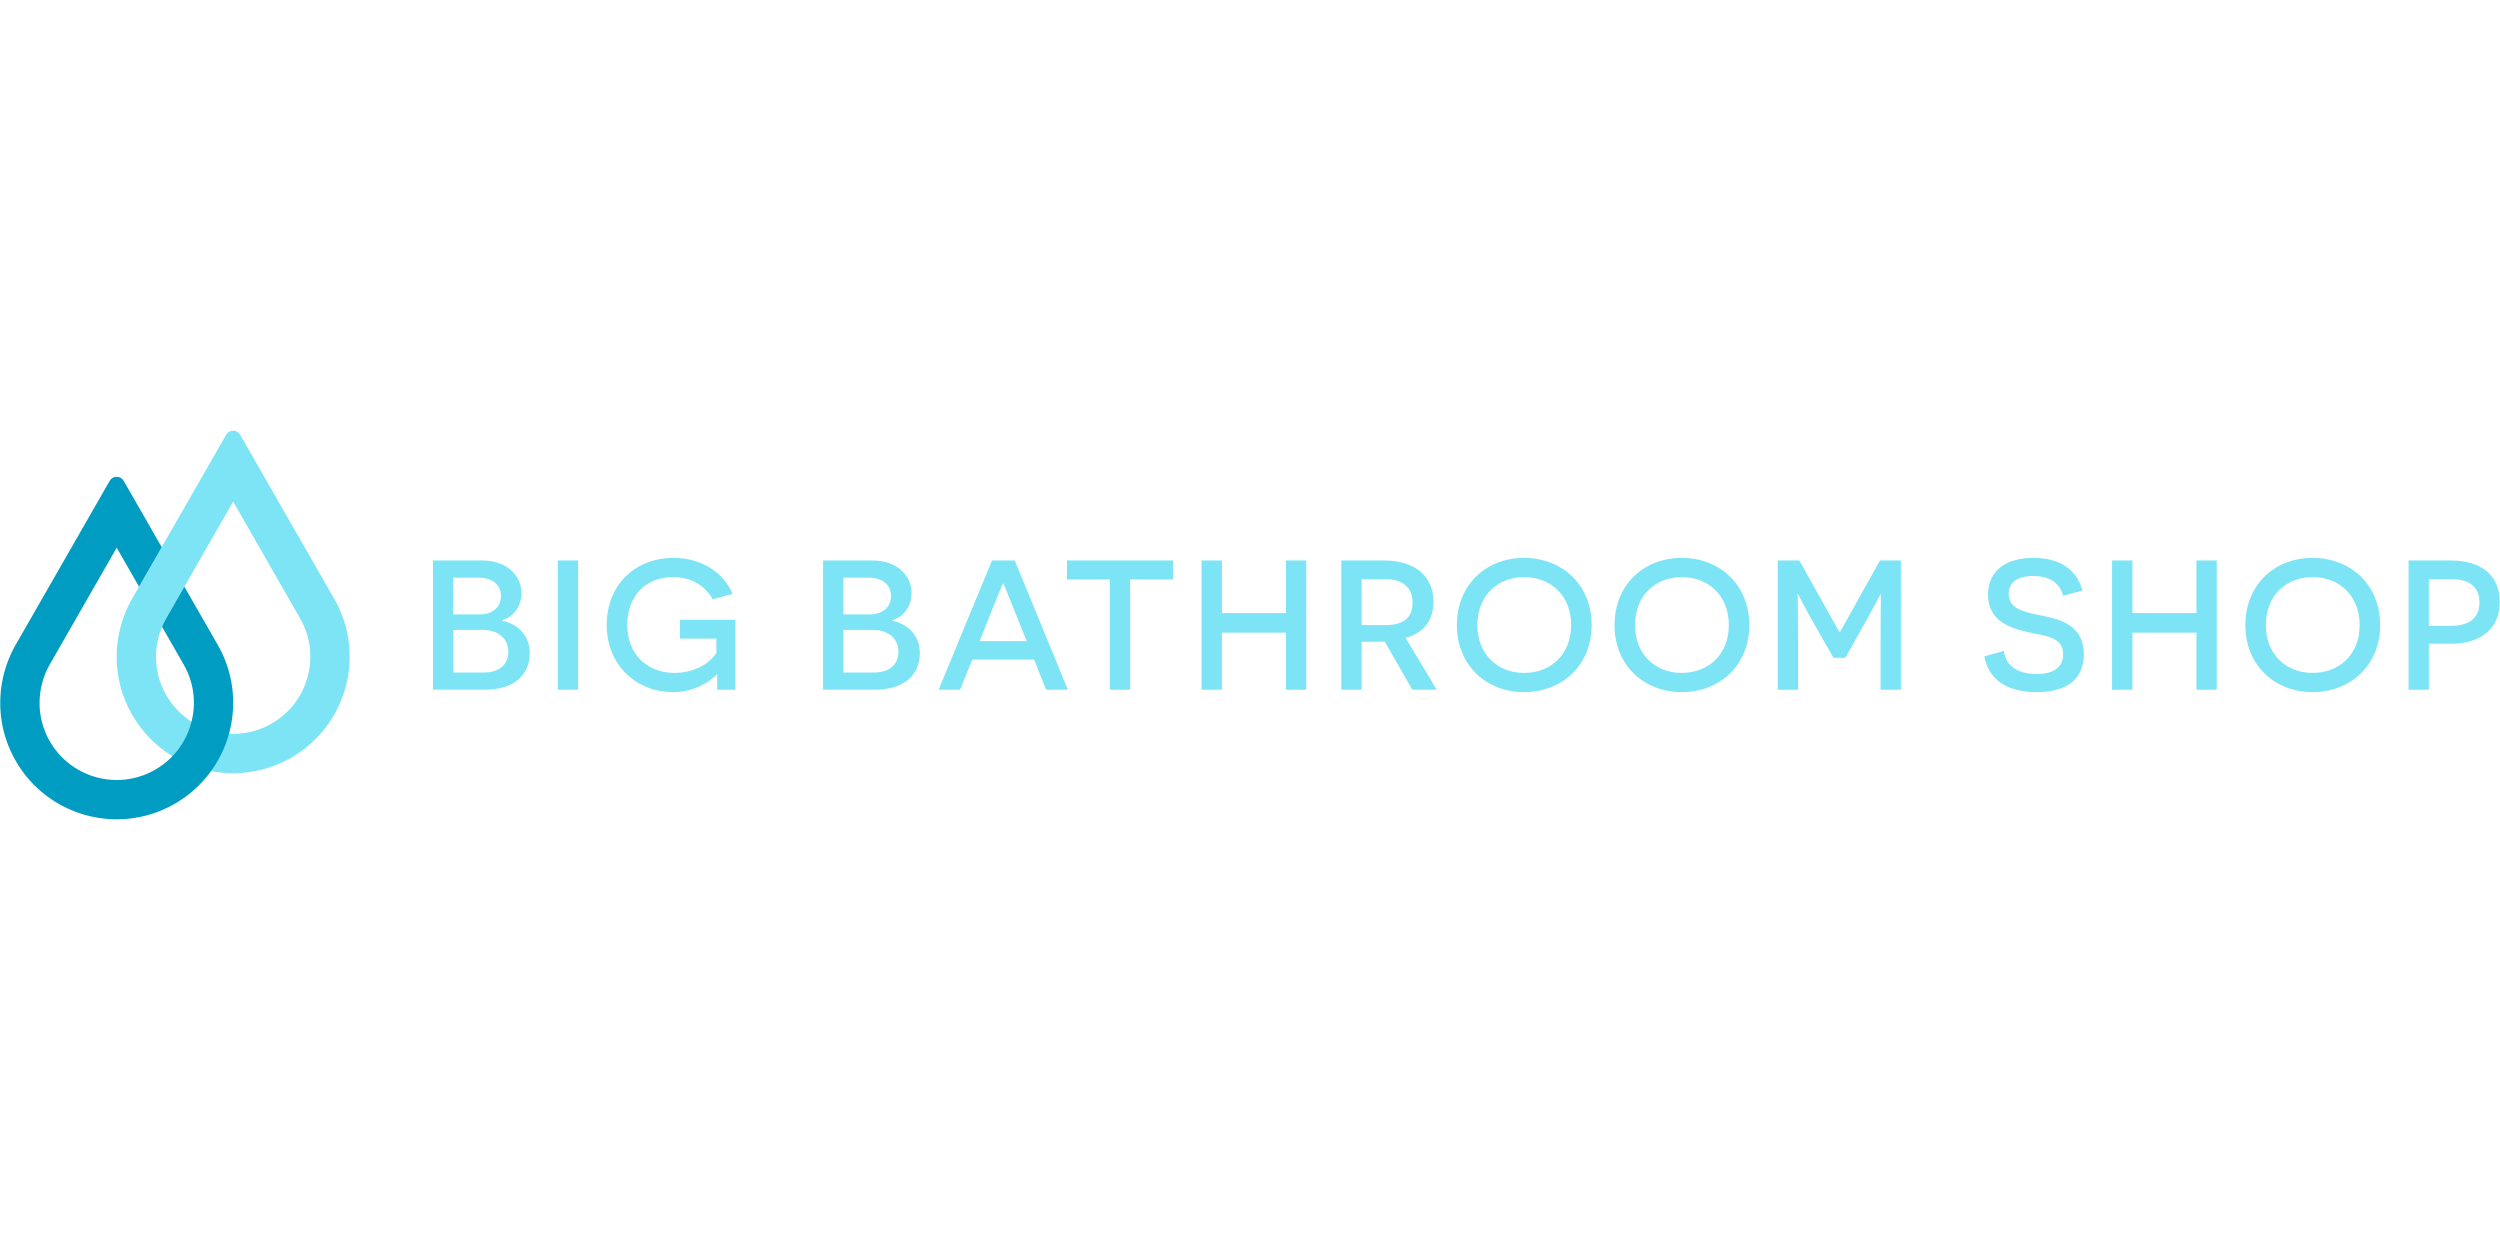 <svg xmlns="http://www.w3.org/2000/svg" xml:space="preserve" id="Layer_1" width="600" height="300" x="0" y="0" style="enable-background:new 0 0 1827.32 284.24" version="1.1" viewBox="0 0 1827.32 284.24"><style type="text/css">.st5{fill:#7ce4f4}.st6{fill:#009cc1}</style><g><g><g><path d="m170.41 51.91 48.92 85.32c7.49 13.07 9.45 28.27 5.51 42.81-3.94 14.54-13.31 26.67-26.38 34.17-8.54 4.9-18.21 7.49-27.97 7.49a56.75 56.75 0 0 1-27.96-7.38 56.266 56.266 0 0 1-21.04-20.98c-4.96-8.66-7.54-18.5-7.44-28.45.09-9.7 2.67-19.28 7.47-27.7l48.89-85.28m0-51.8c-2 0-3.99.99-5.12 2.97L96.56 122.94c-14.44 25.34-15.56 57.56 0 84.69 15.73 27.43 44.42 42.8 73.93 42.8 14.36 0 28.91-3.64 42.27-11.29 40.79-23.39 54.89-75.41 31.51-116.2L175.54 3.08C174.4 1.1 172.41.11 170.41.11z" class="st5"/></g><path d="m159.14 156.64-24.39-42.53-12.17 21.22s-3.35 5.76-4.13 8.12l15.76 27.49c7.49 13.07 9.45 28.27 5.51 42.81-3.94 14.54-13.31 26.67-26.38 34.17-8.54 4.9-18.21 7.49-27.97 7.49a56.75 56.75 0 0 1-27.96-7.38 56.266 56.266 0 0 1-21.04-20.98c-4.96-8.66-7.54-18.5-7.44-28.45.09-9.7 2.67-19.28 7.47-27.7l48.9-85.28 16.34 28.49 16.56-28.88-27.79-48.45c-1.14-1.98-3.13-2.97-5.13-2.97s-3.99.99-5.12 2.97L11.44 156.64c-14.44 25.34-15.56 57.56 0 84.69 15.73 27.43 44.42 42.8 73.93 42.8 14.36 0 28.91-3.64 42.27-11.29 40.78-23.39 54.89-75.41 31.5-116.2z" class="st6"/></g><g><path d="M367.23 139.08c8.91 1.75 19.97 8.77 19.97 23.61 0 15.52-11.07 26.72-32.79 26.72h-37.92V94.96h36.16c17.27 0 28.47 10.52 28.47 23.75 0 11.74-7.69 18.08-13.9 19.84v.53zm-16.6-4.72c9.04 0 15.52-4.86 15.52-13.49 0-7.96-6.07-13.36-16.33-13.36h-18.49v26.85h19.3zm2.7 42.51c11.2 0 18.22-5.4 18.22-15.25 0-10.12-8.1-15.92-18.35-15.92h-21.86v31.17h21.99zM407.71 94.96h14.84v94.46h-14.84V94.96zM524.17 189.42c0-9.04.14-10.26.14-11.33h-.27c-4.86 5.13-16.06 13.09-32.12 13.09-26.72 0-48.44-19.57-48.44-49.12 0-29.42 20.92-48.98 48.85-48.98 21.59 0 37.24 11.87 43.18 26.31l-14.57 3.91c-3.24-5.94-11.6-16.19-29.15-16.19-19.7 0-33.33 13.63-33.33 34.95 0 21.46 14.57 35.08 34.54 35.08 16.19 0 27.12-8.64 30.63-14.57v-10.53h-26.58v-13.76h40.48v51.14h-13.36zM652.36 139.08c8.91 1.75 19.97 8.77 19.97 23.61 0 15.52-11.07 26.72-32.79 26.72h-37.92V94.96h36.16c17.27 0 28.47 10.52 28.47 23.75 0 11.74-7.69 18.08-13.9 19.84v.53zm-16.6-4.72c9.04 0 15.52-4.86 15.52-13.49 0-7.96-6.07-13.36-16.33-13.36h-18.49v26.85h19.3zm2.7 42.51c11.2 0 18.22-5.4 18.22-15.25 0-10.12-8.1-15.92-18.35-15.92h-21.86v31.17h21.99zM710.65 167.42l-8.91 22h-15.65l39-94.46h16.6l38.86 94.46h-15.92l-8.77-22h-45.21zm30.63-36.3c-3.37-8.37-7.69-19.16-7.83-19.3h-.4c-.14.14-4.59 10.93-7.96 19.3l-9.04 22.81h34.41l-9.18-22.81zM826.03 108.86v80.56h-14.84v-80.56h-31.31v-13.9h77.46v13.9h-31.31zM939.92 147.72H893.1v41.7h-14.84V94.96h14.84v38.46h46.82V94.96h14.84v94.46h-14.84v-41.7zM1012.11 154.2c-1.75.14-5.53.14-7.29.14h-9.58v35.08H980.4V94.96h31.17c22.67 0 36.16 11.47 36.16 30.23 0 14.17-7.69 22.94-20.38 26.31l22.8 37.92h-17.81l-20.23-35.22zm.67-12.01c12.01 0 19.7-4.59 19.7-16.33 0-11.47-7.42-17.27-20.24-17.27h-17v33.6h17.54zM1113.99 93.07c28.07 0 49.39 19.84 49.39 49.12 0 29.15-21.32 48.98-49.39 48.98-27.93 0-49.12-19.84-49.12-48.98 0-29.28 21.19-49.12 49.12-49.12zm0 84.07c19.43 0 34.41-13.36 34.41-34.95 0-21.73-14.98-35.08-34.41-35.08-19.3 0-34.14 13.49-34.14 35.08 0 21.45 14.84 34.95 34.14 34.95zM1229.23 93.07c28.07 0 49.39 19.84 49.39 49.12 0 29.15-21.32 48.98-49.39 48.98-27.93 0-49.12-19.84-49.12-48.98 0-29.28 21.18-49.12 49.12-49.12zm0 84.07c19.43 0 34.41-13.36 34.41-34.95 0-21.73-14.98-35.08-34.41-35.08-19.3 0-34.14 13.49-34.14 35.08 0 21.45 14.84 34.95 34.14 34.95zM1374.56 153.39c0-17.14.27-33.74.27-33.87h-.27c-.14.14-4.05 7.96-11.2 20.65l-14.57 25.91h-8.64l-14.57-25.5c-7.42-13.09-11.2-20.92-11.34-21.05h-.27c0 .14.27 16.73.27 33.87v36.03h-14.84V94.96h15.79l29.28 52.36h.4l29.28-52.36h15.25v94.46h-14.84v-36.03zM1464.7 161.08c1.21 11.47 11.07 16.87 24.02 16.87 12.01 0 19.3-4.72 19.3-14.3 0-13.36-14.17-13.63-25.77-16.33-12.95-2.97-29.15-8.1-29.15-27.39 0-17.41 12.95-26.85 33.2-26.85 18.22 0 31.31 7.56 35.89 23.88l-14.17 3.78c-2.56-9.18-9.45-14.44-21.86-14.44-12.15 0-17.95 4.99-17.95 13.09 0 10.93 10.93 13.22 24.42 15.92 14.03 2.7 30.5 7.56 30.5 28.34 0 18.22-12.82 27.53-34.41 27.53-16.06 0-34.41-5.13-38.32-26.18l14.3-3.92zM1605.44 147.72h-46.82v41.7h-14.84V94.96h14.84v38.46h46.82V94.96h14.84v94.46h-14.84v-41.7zM1690.31 93.07c28.07 0 49.39 19.84 49.39 49.12 0 29.15-21.32 48.98-49.39 48.98-27.93 0-49.12-19.84-49.12-48.98 0-29.28 21.19-49.12 49.12-49.12zm0 84.07c19.43 0 34.41-13.36 34.41-34.95 0-21.73-14.98-35.08-34.41-35.08-19.3 0-34.14 13.49-34.14 35.08 0 21.45 14.85 34.95 34.14 34.95zM1791.25 94.96c22.4 0 35.89 10.8 35.89 30.5 0 19.03-13.49 30.36-35.89 30.36h-15.92v33.6h-14.84V94.96h30.76zm.4 47.77c13.76 0 20.65-6.21 20.65-17.14 0-11.34-7.42-17-20.65-17h-16.33v34.14h16.33z" class="st5"/></g></g></svg>